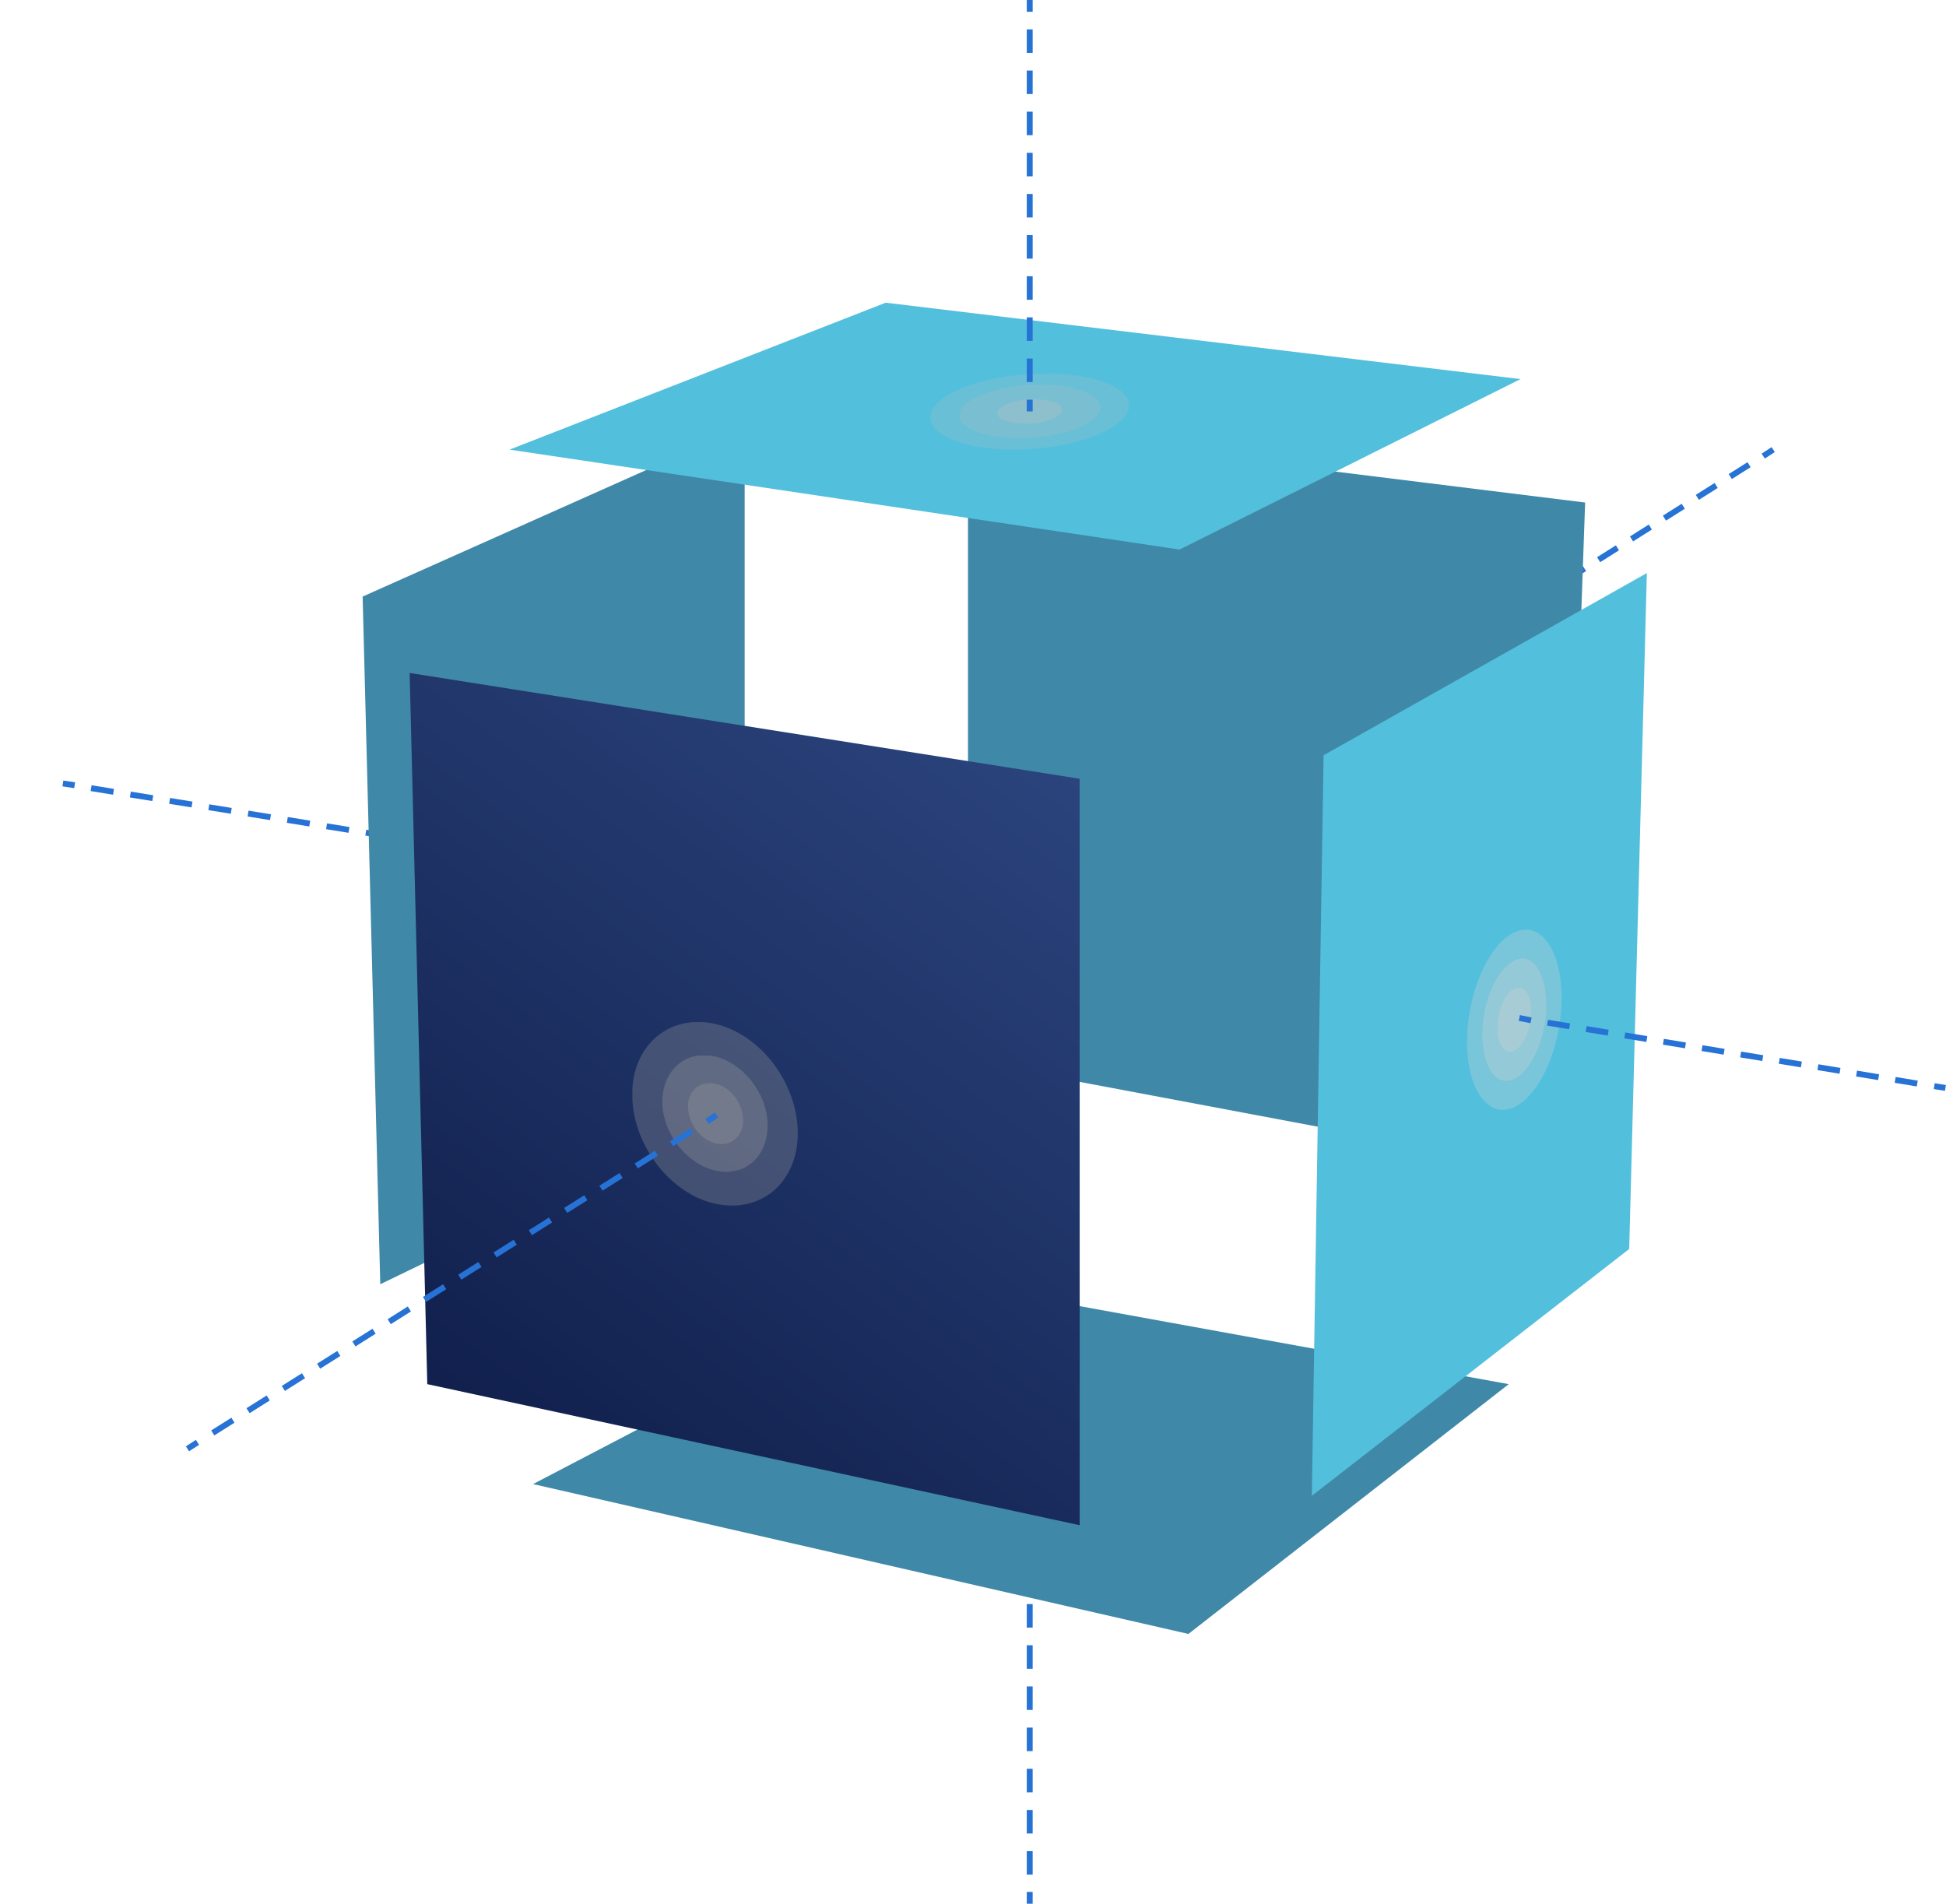 <?xml version="1.0" encoding="utf-8"?>
<!-- Generator: Adobe Illustrator 25.4.1, SVG Export Plug-In . SVG Version: 6.00 Build 0)  -->
<svg version="1.1" id="Calque_1" xmlns="http://www.w3.org/2000/svg" xmlns:xlink="http://www.w3.org/1999/xlink" x="0px" y="0px"
	 viewBox="0 0 331.1 323.9" style="enable-background:new 0 0 331.1 323.9;" xml:space="preserve">
<style type="text/css">
	.st0{fill:none;stroke:#2672D5;stroke-miterlimit:10;}
	.st1{fill:none;stroke:#2672D5;stroke-miterlimit:10;stroke-dasharray:3.784,2.838;}
	.st2{fill:none;stroke:#2672D5;stroke-miterlimit:10;stroke-dasharray:3.865,2.899;}
	.st3{fill:none;stroke:#2672D5;stroke-miterlimit:10;stroke-dasharray:4.003,3.003;}
	.st4{fill:#3F88A8;}
	.st5{fill:#52BFDC;}
	
		.st6{clip-path:url(#SVGID_00000092456333055778398560000004086624649043387579_);fill:url(#SVGID_00000159428452523660983090000018097205593123222172_);}
	.st7{opacity:0.3;}
	.st8{clip-path:url(#SVGID_00000132770220372066518860000004845366354176114346_);fill:#D3D3D3;}
	.st9{clip-path:url(#SVGID_00000052087833923075976920000002609202950235840131_);fill:#D3D3D3;}
	.st10{clip-path:url(#SVGID_00000119799244223688796000000016757063707079448502_);fill:#D3D3D3;}
	.st11{fill:none;stroke:#2672D5;stroke-miterlimit:10;stroke-dasharray:3.806,2.855;}
	.st12{clip-path:url(#SVGID_00000019636303387388258170000003516407043466820251_);fill:#A2A2A2;}
	.st13{clip-path:url(#SVGID_00000155826707938933444190000007337337163061558972_);fill:#A2A2A2;}
	.st14{clip-path:url(#SVGID_00000038403080599290692360000003533032443459461764_);fill:#A2A2A2;}
	.st15{fill:none;stroke:#2672D5;stroke-miterlimit:10;stroke-dasharray:4.056,3.042;}
	.st16{opacity:0.2;}
	.st17{clip-path:url(#SVGID_00000089564786860942926160000004428590102898167231_);fill:#BEBEBE;}
	.st18{clip-path:url(#SVGID_00000021815294164452382210000002563996217444031138_);fill:#BEBEBE;}
	.st19{clip-path:url(#SVGID_00000098182559560171632000000015332838036534905237_);fill:#BEBEBE;}
	.st20{fill:none;stroke:#2672D5;stroke-miterlimit:10;stroke-dasharray:4,3;}
</style>
<g>
	<line class="st0" x1="256.7" y1="104.9" x2="258.4" y2="103.8"/>
	<line class="st1" x1="260.8" y1="102.3" x2="298.8" y2="78.3"/>
	<line class="st0" x1="300" y1="77.6" x2="301.7" y2="76.5"/>
	<line class="st0" x1="10.7" y1="133.3" x2="12.7" y2="133.6"/>
	<line class="st2" x1="15.5" y1="134.1" x2="74.2" y2="143.6"/>
	<line class="st0" x1="75.6" y1="143.8" x2="77.6" y2="144.1"/>
	<line class="st0" x1="175.2" y1="246.9" x2="175.2" y2="248.9"/>
	<line class="st3" x1="175.2" y1="251.9" x2="175.2" y2="320.4"/>
	<line class="st0" x1="175.2" y1="321.9" x2="175.2" y2="323.9"/>
	<polygon class="st4" points="269.7,85.5 265.7,199.5 164.7,180.5 164.7,72.5 	"/>
	<polygon class="st4" points="202.2,278 90.7,252.5 157.7,217.5 256.7,235.5 	"/>
	<polygon class="st4" points="64.7,218.5 61.7,101.5 126.7,72.5 126.7,188.5 	"/>
	<polygon class="st5" points="200.7,93.5 86.7,76.5 150.7,51.5 258.7,64.5 	"/>
	<polygon class="st5" points="223.2,254.5 225.2,128.5 280.2,97.5 277.2,212.5 	"/>
	<g>
		<defs>
			<polygon id="SVGID_1_" points="69.7,114.5 183.7,132.5 183.7,259.5 72.7,235.5 			"/>
		</defs>
		<clipPath id="SVGID_00000003797006133362167870000001341052326120262578_">
			<use xlink:href="#SVGID_1_"  style="overflow:visible;"/>
		</clipPath>
		
			<linearGradient id="SVGID_00000161614572640992433510000007902249110024629910_" gradientUnits="userSpaceOnUse" x1="-192.826" y1="468" x2="-191.826" y2="468" gradientTransform="matrix(-89.647 119.076 119.076 89.647 -72840.242 -18869.32)">
			<stop  offset="0" style="stop-color:#2B447D"/>
			<stop  offset="1" style="stop-color:#11204D"/>
			<stop  offset="1" style="stop-color:#11204D"/>
		</linearGradient>
		
			<polygon style="clip-path:url(#SVGID_00000003797006133362167870000001341052326120262578_);fill:url(#SVGID_00000161614572640992433510000007902249110024629910_);" points="
			253.3,167 142.4,314.3 0,207 110.9,59.7 		"/>
	</g>
	<g>
		<g class="st7">
			<g>
				<defs>
					<rect id="SVGID_00000060733405075204390090000011206052275441396358_" x="249.6" y="158.2" width="16.1" height="30.7"/>
				</defs>
				<clipPath id="SVGID_00000093138731764707989700000012986955679604076983_">
					<use xlink:href="#SVGID_00000060733405075204390090000011206052275441396358_"  style="overflow:visible;"/>
				</clipPath>
				<path style="clip-path:url(#SVGID_00000093138731764707989700000012986955679604076983_);fill:#D3D3D3;" d="M257.7,158.6
					c4.4-2,8,3,8,11.2c0,8.2-3.6,16.5-8.1,18.6c-4.4,2-8-3-8-11.2C249.6,168.9,253.3,160.6,257.7,158.6"/>
			</g>
		</g>
		<g class="st7">
			<g>
				<defs>
					<rect id="SVGID_00000102525922410816385160000009415486365553667725_" x="252.2" y="163.1" width="10.9" height="20.8"/>
				</defs>
				<clipPath id="SVGID_00000119106342741620083440000013955618791898910608_">
					<use xlink:href="#SVGID_00000102525922410816385160000009415486365553667725_"  style="overflow:visible;"/>
				</clipPath>
				<path style="clip-path:url(#SVGID_00000119106342741620083440000013955618791898910608_);fill:#D3D3D3;" d="M257.7,163.4
					c3-1.4,5.4,2,5.4,7.6c0,5.6-2.5,11.2-5.5,12.6c-3,1.4-5.4-2-5.4-7.6C252.2,170.4,254.7,164.8,257.7,163.4"/>
			</g>
		</g>
		<g class="st7">
			<g>
				<defs>
					<rect id="SVGID_00000066480947337351171940000015782724175039240849_" x="254.8" y="168.1" width="5.7" height="10.9"/>
				</defs>
				<clipPath id="SVGID_00000083777210025500123400000006579193119934160012_">
					<use xlink:href="#SVGID_00000066480947337351171940000015782724175039240849_"  style="overflow:visible;"/>
				</clipPath>
				<path style="clip-path:url(#SVGID_00000083777210025500123400000006579193119934160012_);fill:#D3D3D3;" d="M257.7,168.2
					c1.6-0.7,2.9,1.1,2.8,4c0,2.9-1.3,5.9-2.9,6.6c-1.6,0.7-2.9-1.1-2.8-4C254.8,171.9,256.1,168.9,257.7,168.2"/>
			</g>
		</g>
	</g>
	<line class="st0" x1="258.5" y1="173.2" x2="260.5" y2="173.6"/>
	<line class="st11" x1="263.3" y1="174" x2="327.7" y2="184.6"/>
	<line class="st0" x1="329.1" y1="184.8" x2="331" y2="185.1"/>
	<g>
		<g class="st7">
			<g>
				<defs>
					<rect id="SVGID_00000098939736588422005300000013137628643100166029_" x="107.6" y="173.9" width="28.2" height="31.3"/>
				</defs>
				<clipPath id="SVGID_00000013884045646131864120000000953703644199584689_">
					<use xlink:href="#SVGID_00000098939736588422005300000013137628643100166029_"  style="overflow:visible;"/>
				</clipPath>
				<path style="clip-path:url(#SVGID_00000013884045646131864120000000953703644199584689_);fill:#A2A2A2;" d="M125.2,175.5
					c7.5,3.9,12,13.2,10.1,21c-2,7.7-9.6,10.8-17.2,7c-7.5-3.9-12-13.2-10.1-21C110,174.8,117.7,171.7,125.2,175.5"/>
			</g>
		</g>
		<g class="st7">
			<g>
				<defs>
					<rect id="SVGID_00000055698796803765011260000011577445428457478789_" x="112.7" y="179.6" width="17.9" height="19.9"/>
				</defs>
				<clipPath id="SVGID_00000031889213050882886180000001758110002154059648_">
					<use xlink:href="#SVGID_00000055698796803765011260000011577445428457478789_"  style="overflow:visible;"/>
				</clipPath>
				<path style="clip-path:url(#SVGID_00000031889213050882886180000001758110002154059648_);fill:#A2A2A2;" d="M123.9,180.6
					c4.8,2.5,7.7,8.4,6.4,13.3c-1.2,4.9-6.1,6.9-10.9,4.4c-4.8-2.5-7.7-8.4-6.4-13.3C114.3,180.1,119.1,178.1,123.9,180.6"/>
			</g>
		</g>
		<g class="st7">
			<g>
				<defs>
					<rect id="SVGID_00000175304868016816775600000002500354452317010854_" x="117" y="184.3" width="9.4" height="10.4"/>
				</defs>
				<clipPath id="SVGID_00000041276012349049121190000001138315050126497940_">
					<use xlink:href="#SVGID_00000175304868016816775600000002500354452317010854_"  style="overflow:visible;"/>
				</clipPath>
				<path style="clip-path:url(#SVGID_00000041276012349049121190000001138315050126497940_);fill:#A2A2A2;" d="M122.9,184.8
					c2.5,1.3,4,4.4,3.4,7c-0.7,2.6-3.2,3.6-5.7,2.3c-2.5-1.3-4-4.4-3.4-7C117.8,184.6,120.3,183.6,122.9,184.8"/>
			</g>
		</g>
	</g>
	<line class="st0" x1="31.9" y1="246.5" x2="33.6" y2="245.4"/>
	<line class="st15" x1="36.2" y1="243.8" x2="119" y2="191.6"/>
	<line class="st0" x1="120.3" y1="190.8" x2="121.9" y2="189.7"/>
	<g>
		<g class="st16">
			<g>
				<defs>
					<rect id="SVGID_00000048466152689649150110000004907572361046568633_" x="158.2" y="63.5" width="33.9" height="13"/>
				</defs>
				<clipPath id="SVGID_00000013882077051115778850000010255474920654595217_">
					<use xlink:href="#SVGID_00000048466152689649150110000004907572361046568633_"  style="overflow:visible;"/>
				</clipPath>
				<path style="clip-path:url(#SVGID_00000013882077051115778850000010255474920654595217_);fill:#BEBEBE;" d="M166.3,76
					c-8-1.4-10.4-5.2-5.5-8.5c4.9-3.3,15.4-4.8,23.3-3.5c8,1.4,10.4,5.2,5.5,8.5C184.7,75.8,174.2,77.4,166.3,76"/>
			</g>
		</g>
		<g class="st16">
			<g>
				<defs>
					<rect id="SVGID_00000167394142829908559290000012463459643714871441_" x="163.2" y="65.4" width="24" height="9.2"/>
				</defs>
				<clipPath id="SVGID_00000000213700831077618130000008559009283263232928_">
					<use xlink:href="#SVGID_00000167394142829908559290000012463459643714871441_"  style="overflow:visible;"/>
				</clipPath>
				<path style="clip-path:url(#SVGID_00000000213700831077618130000008559009283263232928_);fill:#BEBEBE;" d="M168.9,74.2
					c-5.6-1-7.4-3.7-3.9-6c3.5-2.3,10.9-3.4,16.5-2.4c5.6,1,7.4,3.7,3.9,6C181.9,74.1,174.5,75.2,168.9,74.2"/>
			</g>
		</g>
		<g class="st7">
			<g>
				<defs>
					<rect id="SVGID_00000109713414850527972020000012550910698157360526_" x="169.7" y="67.9" width="11" height="4.2"/>
				</defs>
				<clipPath id="SVGID_00000027582697565756122080000006686726760557141930_">
					<use xlink:href="#SVGID_00000109713414850527972020000012550910698157360526_"  style="overflow:visible;"/>
				</clipPath>
				<path style="clip-path:url(#SVGID_00000027582697565756122080000006686726760557141930_);fill:#BEBEBE;" d="M172.3,71.9
					c-2.6-0.4-3.4-1.7-1.8-2.7c1.6-1.1,5-1.6,7.6-1.1c2.6,0.4,3.4,1.7,1.8,2.7C178.3,71.9,174.9,72.4,172.3,71.9"/>
			</g>
		</g>
	</g>
	<line class="st0" x1="175.2" y1="0" x2="175.2" y2="2"/>
	<line class="st20" x1="175.2" y1="5" x2="175.2" y2="66.5"/>
	<line class="st0" x1="175.2" y1="68" x2="175.2" y2="70"/>
</g>
</svg>
